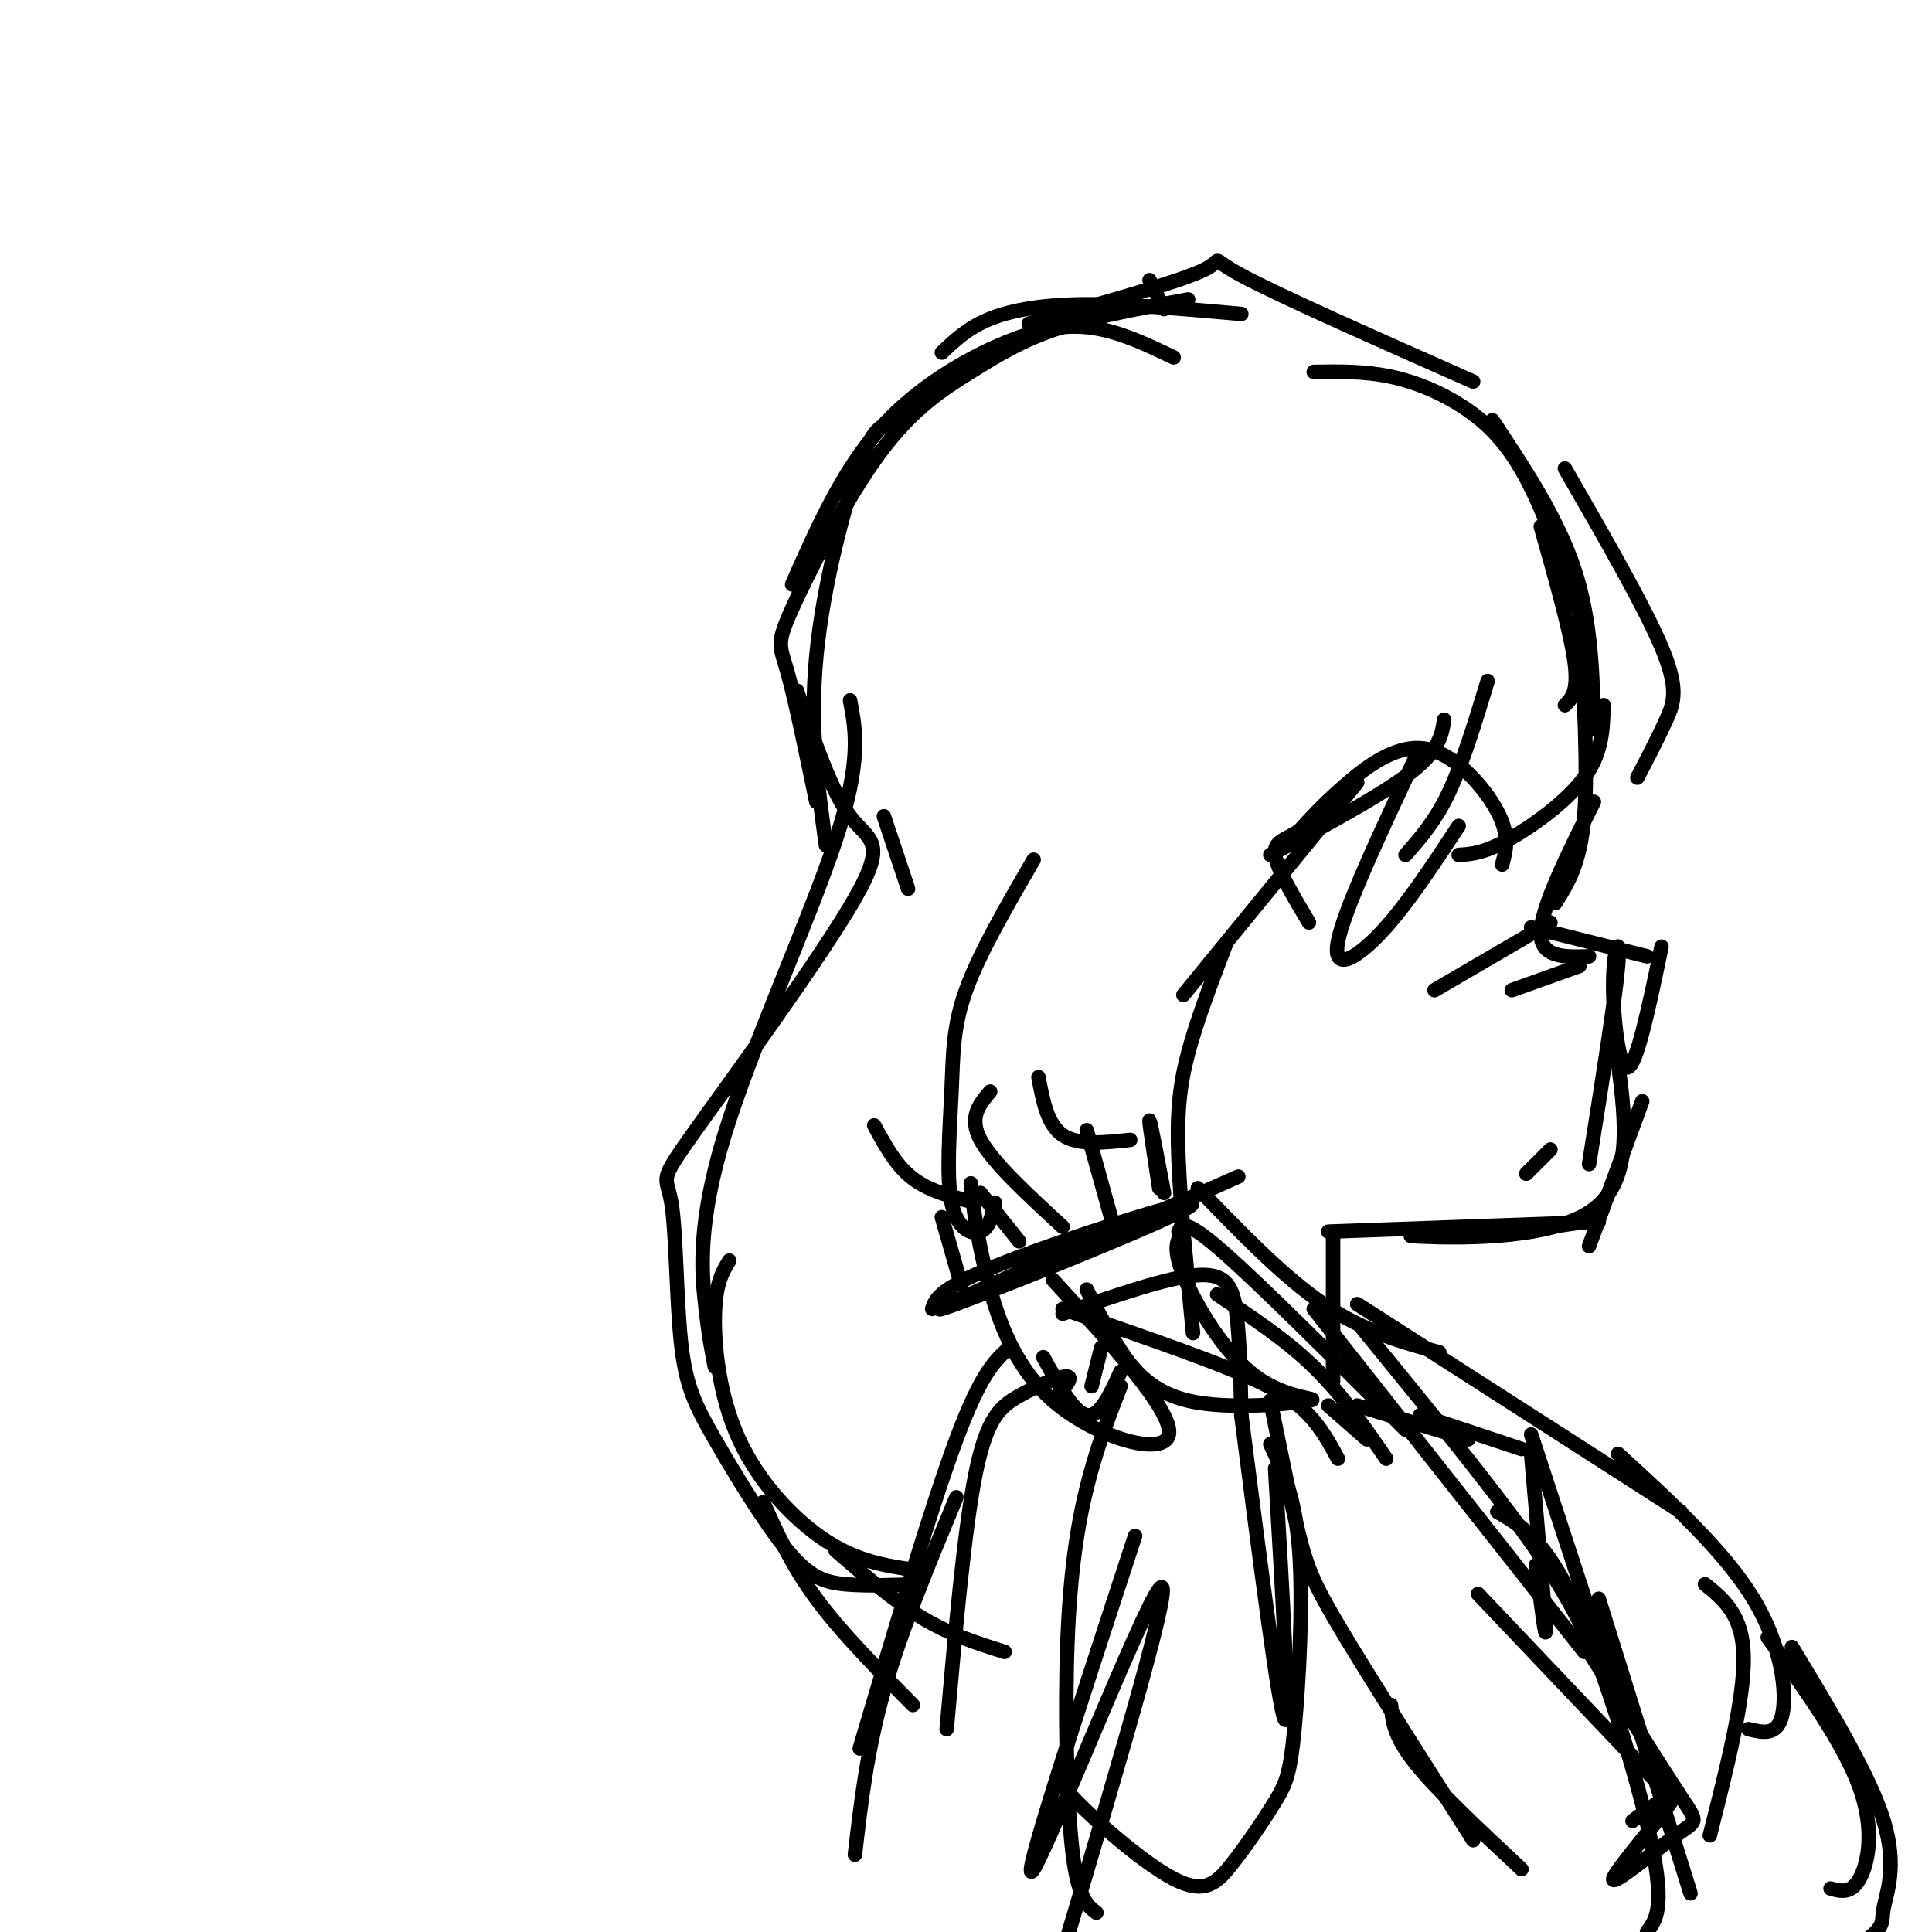 <svg viewBox='0 0 400 400' version='1.1' xmlns='http://www.w3.org/2000/svg' xmlns:xlink='http://www.w3.org/1999/xlink'><g fill='none' stroke='#000000' stroke-width='3' stroke-linecap='round' stroke-linejoin='round'><path d='M195,73c2.711,-2.578 5.422,-5.156 10,-7c4.578,-1.844 11.022,-2.956 20,-3c8.978,-0.044 20.489,0.978 32,2'/><path d='M238,58c0.000,0.000 3.000,6.000 3,6'/><path d='M243,74c-5.280,-2.530 -10.560,-5.060 -16,-6c-5.440,-0.940 -11.042,-0.292 -19,3c-7.958,3.292 -18.274,9.226 -26,18c-7.726,8.774 -12.863,20.387 -18,32'/><path d='M185,88c-1.911,-0.200 -3.822,-0.400 -7,8c-3.178,8.400 -7.622,25.400 -9,40c-1.378,14.600 0.311,26.800 2,39'/><path d='M169,166c-2.230,-10.789 -4.461,-21.578 -6,-27c-1.539,-5.422 -2.388,-5.478 1,-13c3.388,-7.522 11.011,-22.511 18,-32c6.989,-9.489 13.343,-13.478 19,-17c5.657,-3.522 10.616,-6.578 18,-9c7.384,-2.422 17.192,-4.211 27,-6'/><path d='M213,67c15.378,-4.267 30.756,-8.533 36,-11c5.244,-2.467 0.356,-3.133 8,1c7.644,4.133 27.822,13.067 48,22'/><path d='M272,77c5.268,-0.083 10.536,-0.167 16,1c5.464,1.167 11.125,3.583 16,7c4.875,3.417 8.964,7.833 13,16c4.036,8.167 8.018,20.083 12,32'/><path d='M309,87c6.750,10.167 13.500,20.333 17,31c3.500,10.667 3.750,21.833 4,33'/><path d='M327,128c0.917,15.583 1.833,31.167 1,41c-0.833,9.833 -3.417,13.917 -6,18'/><path d='M330,166c-5.417,10.833 -10.833,21.667 -11,27c-0.167,5.333 4.917,5.167 10,5'/><path d='M317,192c0.000,0.000 24.000,6.000 24,6'/><path d='M344,196c-2.554,12.268 -5.107,24.536 -7,25c-1.893,0.464 -3.125,-10.875 -3,-18c0.125,-7.125 1.607,-10.036 1,-3c-0.607,7.036 -3.304,24.018 -6,41'/><path d='M335,220c1.600,12.533 3.200,25.067 -6,31c-9.200,5.933 -29.200,5.267 -35,5c-5.800,-0.267 2.600,-0.133 11,0'/><path d='M305,256c5.667,-0.500 14.333,-1.750 23,-3'/><path d='M319,109c3.083,10.917 6.167,21.833 7,28c0.833,6.167 -0.583,7.583 -2,9'/><path d='M324,97c8.200,14.222 16.400,28.444 20,37c3.600,8.556 2.600,11.444 1,15c-1.600,3.556 -3.800,7.778 -6,12'/><path d='M332,146c-0.133,4.956 -0.267,9.911 -4,15c-3.733,5.089 -11.067,10.311 -16,13c-4.933,2.689 -7.467,2.844 -10,3'/><path d='M291,177c3.083,-3.500 6.167,-7.000 9,-13c2.833,-6.000 5.417,-14.500 8,-23'/><path d='M299,149c-0.500,3.167 -1.000,6.333 -7,11c-6.000,4.667 -17.500,10.833 -29,17'/><path d='M281,162c0.000,0.000 -36.000,44.000 -36,44'/><path d='M254,195c-3.089,8.067 -6.178,16.133 -8,23c-1.822,6.867 -2.378,12.533 -2,22c0.378,9.467 1.689,22.733 3,36'/><path d='M245,255c-1.191,1.556 -2.383,3.113 0,9c2.383,5.887 8.340,16.105 15,21c6.660,4.895 14.022,4.467 11,5c-3.022,0.533 -16.429,2.028 -25,0c-8.571,-2.028 -12.306,-7.579 -15,-12c-2.694,-4.421 -4.347,-7.710 -6,-11'/><path d='M218,265c12.458,13.619 24.917,27.238 24,32c-0.917,4.762 -15.208,0.667 -24,-7c-8.792,-7.667 -12.083,-18.905 -14,-27c-1.917,-8.095 -2.458,-13.048 -3,-18'/><path d='M206,249c-0.590,2.643 -1.180,5.285 -3,6c-1.820,0.715 -4.869,-0.499 -6,-6c-1.131,-5.501 -0.343,-15.289 0,-23c0.343,-7.711 0.241,-13.346 3,-21c2.759,-7.654 8.380,-17.327 14,-27'/><path d='M340,228c0.000,0.000 -11.000,30.000 -11,30'/><path d='M331,253c0.000,0.000 -56.000,2.000 -56,2'/><path d='M276,256c0.000,0.000 0.000,30.000 0,30'/><path d='M275,291c0.000,0.000 8.000,7.000 8,7'/><path d='M281,291c0.000,0.000 23.000,7.000 23,7'/><path d='M316,243c0.000,0.000 5.000,-5.000 5,-5'/><path d='M297,205c0.000,0.000 24.000,-14.000 24,-14'/><path d='M313,205c0.000,0.000 14.000,-5.000 14,-5'/><path d='M311,179c0.821,-2.994 1.643,-5.988 -1,-11c-2.643,-5.012 -8.750,-12.042 -15,-13c-6.250,-0.958 -12.643,4.155 -17,8c-4.357,3.845 -6.679,6.423 -9,9'/><path d='M269,172c-2.822,1.889 -5.378,2.111 -5,5c0.378,2.889 3.689,8.444 7,14'/><path d='M293,157c-7.400,15.778 -14.800,31.556 -16,38c-1.200,6.444 3.800,3.556 9,-2c5.200,-5.556 10.600,-13.778 16,-22'/><path d='M277,302c-1.667,-3.089 -3.333,-6.178 -6,-9c-2.667,-2.822 -6.333,-5.378 -15,-9c-8.667,-3.622 -22.333,-8.311 -36,-13'/><path d='M218,290c2.167,-2.405 4.333,-4.810 3,-5c-1.333,-0.190 -6.167,1.833 -10,4c-3.833,2.167 -6.667,4.476 -9,16c-2.333,11.524 -4.167,32.262 -6,53'/><path d='M209,279c-2.917,2.583 -5.833,5.167 -11,19c-5.167,13.833 -12.583,38.917 -20,64'/><path d='M198,310c-5.750,13.833 -11.500,27.667 -15,40c-3.500,12.333 -4.750,23.167 -6,34'/><path d='M235,318c-12.178,37.178 -24.356,74.356 -21,69c3.356,-5.356 22.244,-53.244 26,-58c3.756,-4.756 -7.622,33.622 -19,72'/><path d='M232,287c-2.506,6.458 -5.012,12.917 -7,21c-1.988,8.083 -3.458,17.792 -4,32c-0.542,14.208 -0.155,32.917 1,43c1.155,10.083 3.077,11.542 5,13'/><path d='M221,367c-1.657,0.189 -3.314,0.377 1,5c4.314,4.623 14.600,13.679 21,17c6.400,3.321 8.914,0.906 12,-3c3.086,-3.906 6.745,-9.305 9,-13c2.255,-3.695 3.107,-5.687 4,-15c0.893,-9.313 1.827,-25.947 1,-37c-0.827,-11.053 -3.413,-16.527 -6,-22'/><path d='M257,293c3.917,30.583 7.833,61.167 9,63c1.167,1.833 -0.417,-25.083 -2,-52'/><path d='M257,293c-0.156,-7.800 -0.311,-15.600 -1,-21c-0.689,-5.400 -1.911,-8.400 -8,-8c-6.089,0.400 -17.044,4.200 -28,8'/><path d='M216,281c3.167,5.750 6.333,11.500 9,12c2.667,0.500 4.833,-4.250 7,-9'/><path d='M228,279c0.000,0.000 -2.000,8.000 -2,8'/><path d='M193,271c0.726,-2.208 1.452,-4.417 16,-10c14.548,-5.583 42.917,-14.542 37,-11c-5.917,3.542 -46.119,19.583 -51,21c-4.881,1.417 25.560,-11.792 56,-25'/><path d='M251,246c9.333,-4.167 4.667,-2.083 0,0'/><path d='M241,247c-1.417,-7.417 -2.833,-14.833 -3,-15c-0.167,-0.167 0.917,6.917 2,14'/><path d='M225,234c0.000,0.000 5.000,18.000 5,18'/><path d='M203,247c0.000,0.000 8.000,10.000 8,10'/><path d='M195,252c0.000,0.000 4.000,14.000 4,14'/><path d='M181,233c2.250,4.167 4.500,8.333 8,11c3.500,2.667 8.250,3.833 13,5'/><path d='M205,226c-2.250,2.667 -4.500,5.333 -2,10c2.500,4.667 9.750,11.333 17,18'/><path d='M215,223c0.917,4.917 1.833,9.833 5,12c3.167,2.167 8.583,1.583 14,1'/><path d='M294,293c0.000,0.000 21.000,7.000 21,7'/><path d='M317,301c1.417,16.083 2.833,32.167 3,36c0.167,3.833 -0.917,-4.583 -2,-13'/><path d='M317,297c0.000,0.000 19.000,58.000 19,58'/><path d='M331,331c0.000,0.000 19.000,61.000 19,61'/><path d='M306,330c0.000,0.000 38.000,40.000 38,40'/><path d='M329,342c7.641,12.180 15.282,24.360 19,30c3.718,5.640 3.512,4.738 -1,8c-4.512,3.262 -13.330,10.686 -13,9c0.330,-1.686 9.809,-12.482 12,-16c2.191,-3.518 -2.904,0.241 -8,4'/><path d='M263,290c2.133,10.556 4.267,21.111 6,28c1.733,6.889 3.067,10.111 9,20c5.933,9.889 16.467,26.444 27,43'/><path d='M288,353c0.250,3.167 0.500,6.333 5,12c4.500,5.667 13.250,13.833 22,22'/><path d='M341,400c1.844,-2.467 3.689,-4.933 1,-18c-2.689,-13.067 -9.911,-36.733 -16,-50c-6.089,-13.267 -11.044,-16.133 -16,-19'/><path d='M272,271c0.000,0.000 56.000,71.000 56,71'/><path d='M282,275c13.000,15.917 26.000,31.833 34,43c8.000,11.167 11.000,17.583 14,24'/><path d='M244,255c0.583,-1.417 1.167,-2.833 9,4c7.833,6.833 22.917,21.917 38,37'/><path d='M252,268c7.083,4.667 14.167,9.333 20,15c5.833,5.667 10.417,12.333 15,19'/><path d='M248,246c8.833,9.167 17.667,18.333 26,24c8.333,5.667 16.167,7.833 24,10'/><path d='M281,270c0.000,0.000 67.000,43.000 67,43'/><path d='M335,301c11.000,10.067 22.000,20.133 28,30c6.000,9.867 7.000,19.533 6,24c-1.000,4.467 -4.000,3.733 -7,3'/><path d='M353,328c3.917,3.167 7.833,6.333 8,15c0.167,8.667 -3.417,22.833 -7,37'/><path d='M176,145c1.202,6.321 2.405,12.643 -3,29c-5.405,16.357 -17.417,42.750 -23,61c-5.583,18.250 -4.738,28.357 -4,35c0.738,6.643 1.369,9.821 2,13'/><path d='M151,261c-1.405,2.298 -2.810,4.595 -3,11c-0.190,6.405 0.833,16.917 5,26c4.167,9.083 11.476,16.738 18,21c6.524,4.262 12.262,5.131 18,6'/><path d='M173,321c6.083,5.250 12.167,10.500 18,14c5.833,3.500 11.417,5.250 17,7'/><path d='M165,143c3.577,10.453 7.155,20.906 11,26c3.845,5.094 7.958,4.829 1,17c-6.958,12.171 -24.987,36.780 -33,48c-8.013,11.220 -6.009,9.052 -5,15c1.009,5.948 1.025,20.011 2,29c0.975,8.989 2.911,12.904 7,20c4.089,7.096 10.332,17.372 15,23c4.668,5.628 7.762,6.608 12,7c4.238,0.392 9.619,0.196 15,0'/><path d='M158,311c2.917,6.500 5.833,13.000 11,20c5.167,7.000 12.583,14.500 20,22'/><path d='M366,339c7.889,11.022 15.778,22.044 19,31c3.222,8.956 1.778,15.844 0,19c-1.778,3.156 -3.889,2.578 -6,2'/><path d='M371,341c8.060,13.292 16.119,26.583 19,36c2.881,9.417 0.583,14.958 0,18c-0.583,3.042 0.548,3.583 -4,7c-4.548,3.417 -14.774,9.708 -25,16'/><path d='M183,169c0.000,0.000 5.000,15.000 5,15'/></g>
</svg>